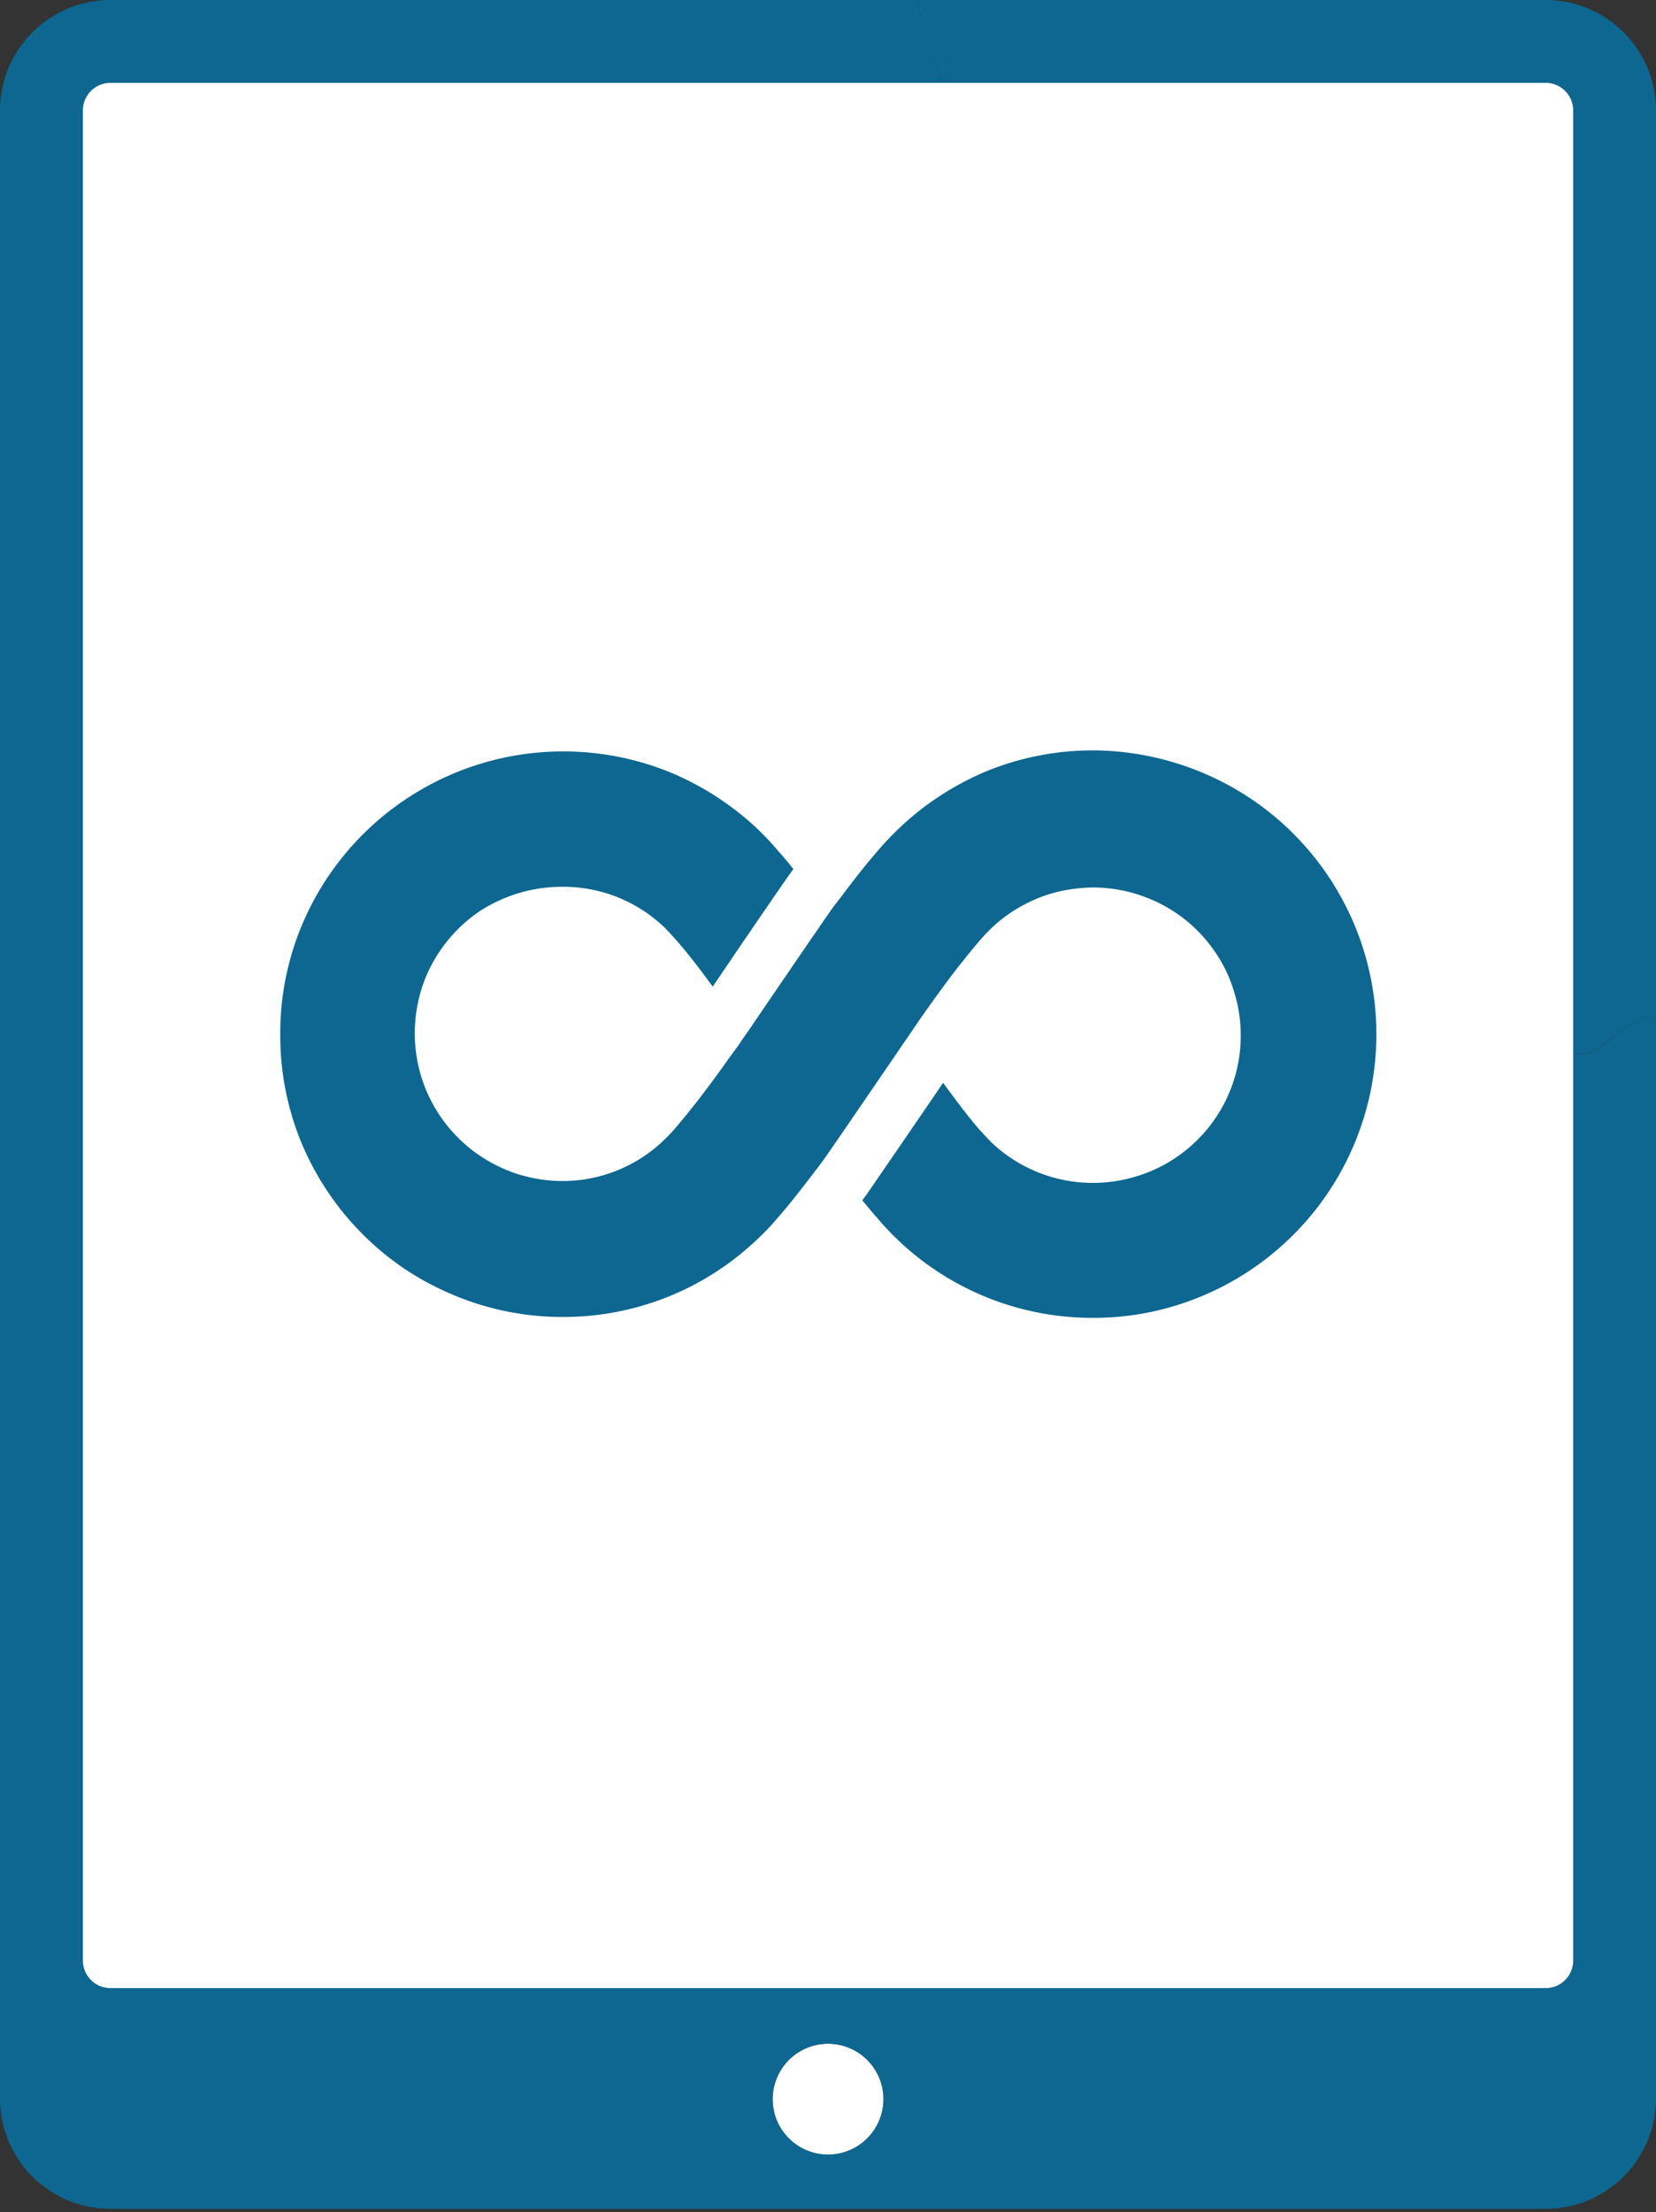 <svg xmlns="http://www.w3.org/2000/svg" viewBox="0 0 170 227"><rect x="0" y="0" width="170" height="227" fill="#333333" stroke="none"/><defs><style>.cls-1{fill:#fff;}.cls-2{fill:#0d6791;}</style></defs><title>point-3</title><g id="レイヤー_1" data-name="レイヤー 1"><path class="cls-1" d="M85,209.72a5.69,5.69,0,1,1-5.68,5.69A5.69,5.69,0,0,1,85,209.72Z"/><path class="cls-2" d="M170,104.56V215.33a11.33,11.33,0,0,1-11.33,11.33H11.33A11.33,11.33,0,0,1,0,215.33v-204A11.34,11.34,0,0,1,11.33,0H94.09c.82,3,1.73,5.85,2.74,8.5H11.33a2.83,2.83,0,0,0-2.82,2.83V201.17A2.83,2.83,0,0,0,11.33,204H158.67a2.83,2.83,0,0,0,2.83-2.82V108C164.07,109.17,167,103.79,170,104.56ZM90.69,215.41A5.69,5.69,0,1,0,85,221.09,5.69,5.69,0,0,0,90.69,215.41Z"/><path class="cls-2" d="M170,104.05v.51c-3.05-.77-5.93,4.61-8.5,3.42v-1A49.62,49.62,0,0,1,170,104.05Z"/><path class="cls-2" d="M170,11.33v92.72a49.62,49.62,0,0,0-8.5,3V11.33a2.83,2.83,0,0,0-2.83-2.83H96.83c1-2.65,0-5.95-2.74-8.5h64.58A11.33,11.33,0,0,1,170,11.33Z"/><path class="cls-1" d="M161.5,108v93.19a2.83,2.83,0,0,1-2.83,2.82H11.33a2.83,2.83,0,0,1-2.82-2.82V11.33A2.83,2.83,0,0,1,11.33,8.5H158.67a2.83,2.83,0,0,1,2.83,2.83V108Z"/><path class="cls-2" d="M94.09,0c2.76,2.55,3.75,5.85,2.74,8.5C95.82,5.85,94.91,3,94.09,0Z"/><path class="cls-2" d="M139,94.8A29.12,29.12,0,0,0,128.47,82a29.41,29.41,0,0,0-16.23-5,28.81,28.81,0,0,0-10.92,2.12l-.51.21c-.1.06-.21.09-.3.14A29.5,29.5,0,0,0,92.29,85a30.29,30.29,0,0,0-2.2,2.33c-1.09,1.25-2.29,2.75-3.77,4.74l-.78,1c-.68.93-7.08,10.31-8.23,12-.44.67-1,1.41-1.5,2.19l-1,1.36c-1.11,1.58-2.43,3.37-3.72,5-.6.76-1.2,1.48-1.71,2.08a18,18,0,0,1-1.27,1.34,15,15,0,0,1-14.39,3.6,5.27,5.27,0,0,1-.72-.21c-.39-.12-.78-.28-1.16-.44a15.19,15.19,0,0,1-8.57-9.43,15.23,15.23,0,0,1,.49-10.41,15.31,15.31,0,0,1,5.5-6.66A15.49,15.49,0,0,1,57.76,91a15,15,0,0,1,10.4,4.12c.33.32.78.81,1.27,1.36.88,1,2,2.4,3.12,3.93l.62.83c1.72-2.56,7.12-10.47,7.86-11.48l.42-.58c-.51-.63-1-1.25-1.53-1.81-.83-1-1.5-1.68-2.2-2.35a29.65,29.65,0,0,0-9-5.8,29.11,29.11,0,0,0-35,10.68,28.67,28.67,0,0,0-4.95,16.24A28.87,28.87,0,0,0,31,117.4a29.19,29.19,0,0,0,10.51,12.79,30,30,0,0,0,7.62,3.64,28.79,28.79,0,0,0,8.63,1.31,28.74,28.74,0,0,0,19.38-7.42c.2-.16.37-.34.55-.5a25.32,25.32,0,0,0,2.22-2.34c1.11-1.27,2.29-2.77,3.79-4.74l.76-1c.44-.6,4-5.81,6.87-10l3.3-4.83.51-.71c1.24-1.76,2.56-3.56,3.72-5,.6-.76,1.2-1.48,1.71-2.08a18,18,0,0,1,1.27-1.34,15.18,15.18,0,0,1,4.69-3,13.46,13.46,0,0,1,1.29-.46c.42-.12.83-.23,1.27-.32a17,17,0,0,1,3.12-.33,15.2,15.2,0,0,1,5.9,1.2,15,15,0,0,1,6.67,5.48,14.36,14.36,0,0,1,1.9,4,14.78,14.78,0,0,1,.69,4.49,15.06,15.06,0,0,1-6.68,12.56,14.78,14.78,0,0,1-4,1.9,15.13,15.13,0,0,1-14.88-3.44c-.33-.32-.77-.81-1.29-1.37-.81-.94-1.83-2.23-3.13-4-.2-.25-.37-.52-.57-.78-.37.53-.74,1.09-1.14,1.67-4.39,6.42-6.3,9.19-6.7,9.77l-.46.62c.53.62,1,1.23,1.51,1.78a27.71,27.71,0,0,0,2.22,2.36,28.89,28.89,0,0,0,19.95,7.92,28.7,28.7,0,0,0,11.3-2.28A29.11,29.11,0,0,0,139,94.8Z"/></g></svg>